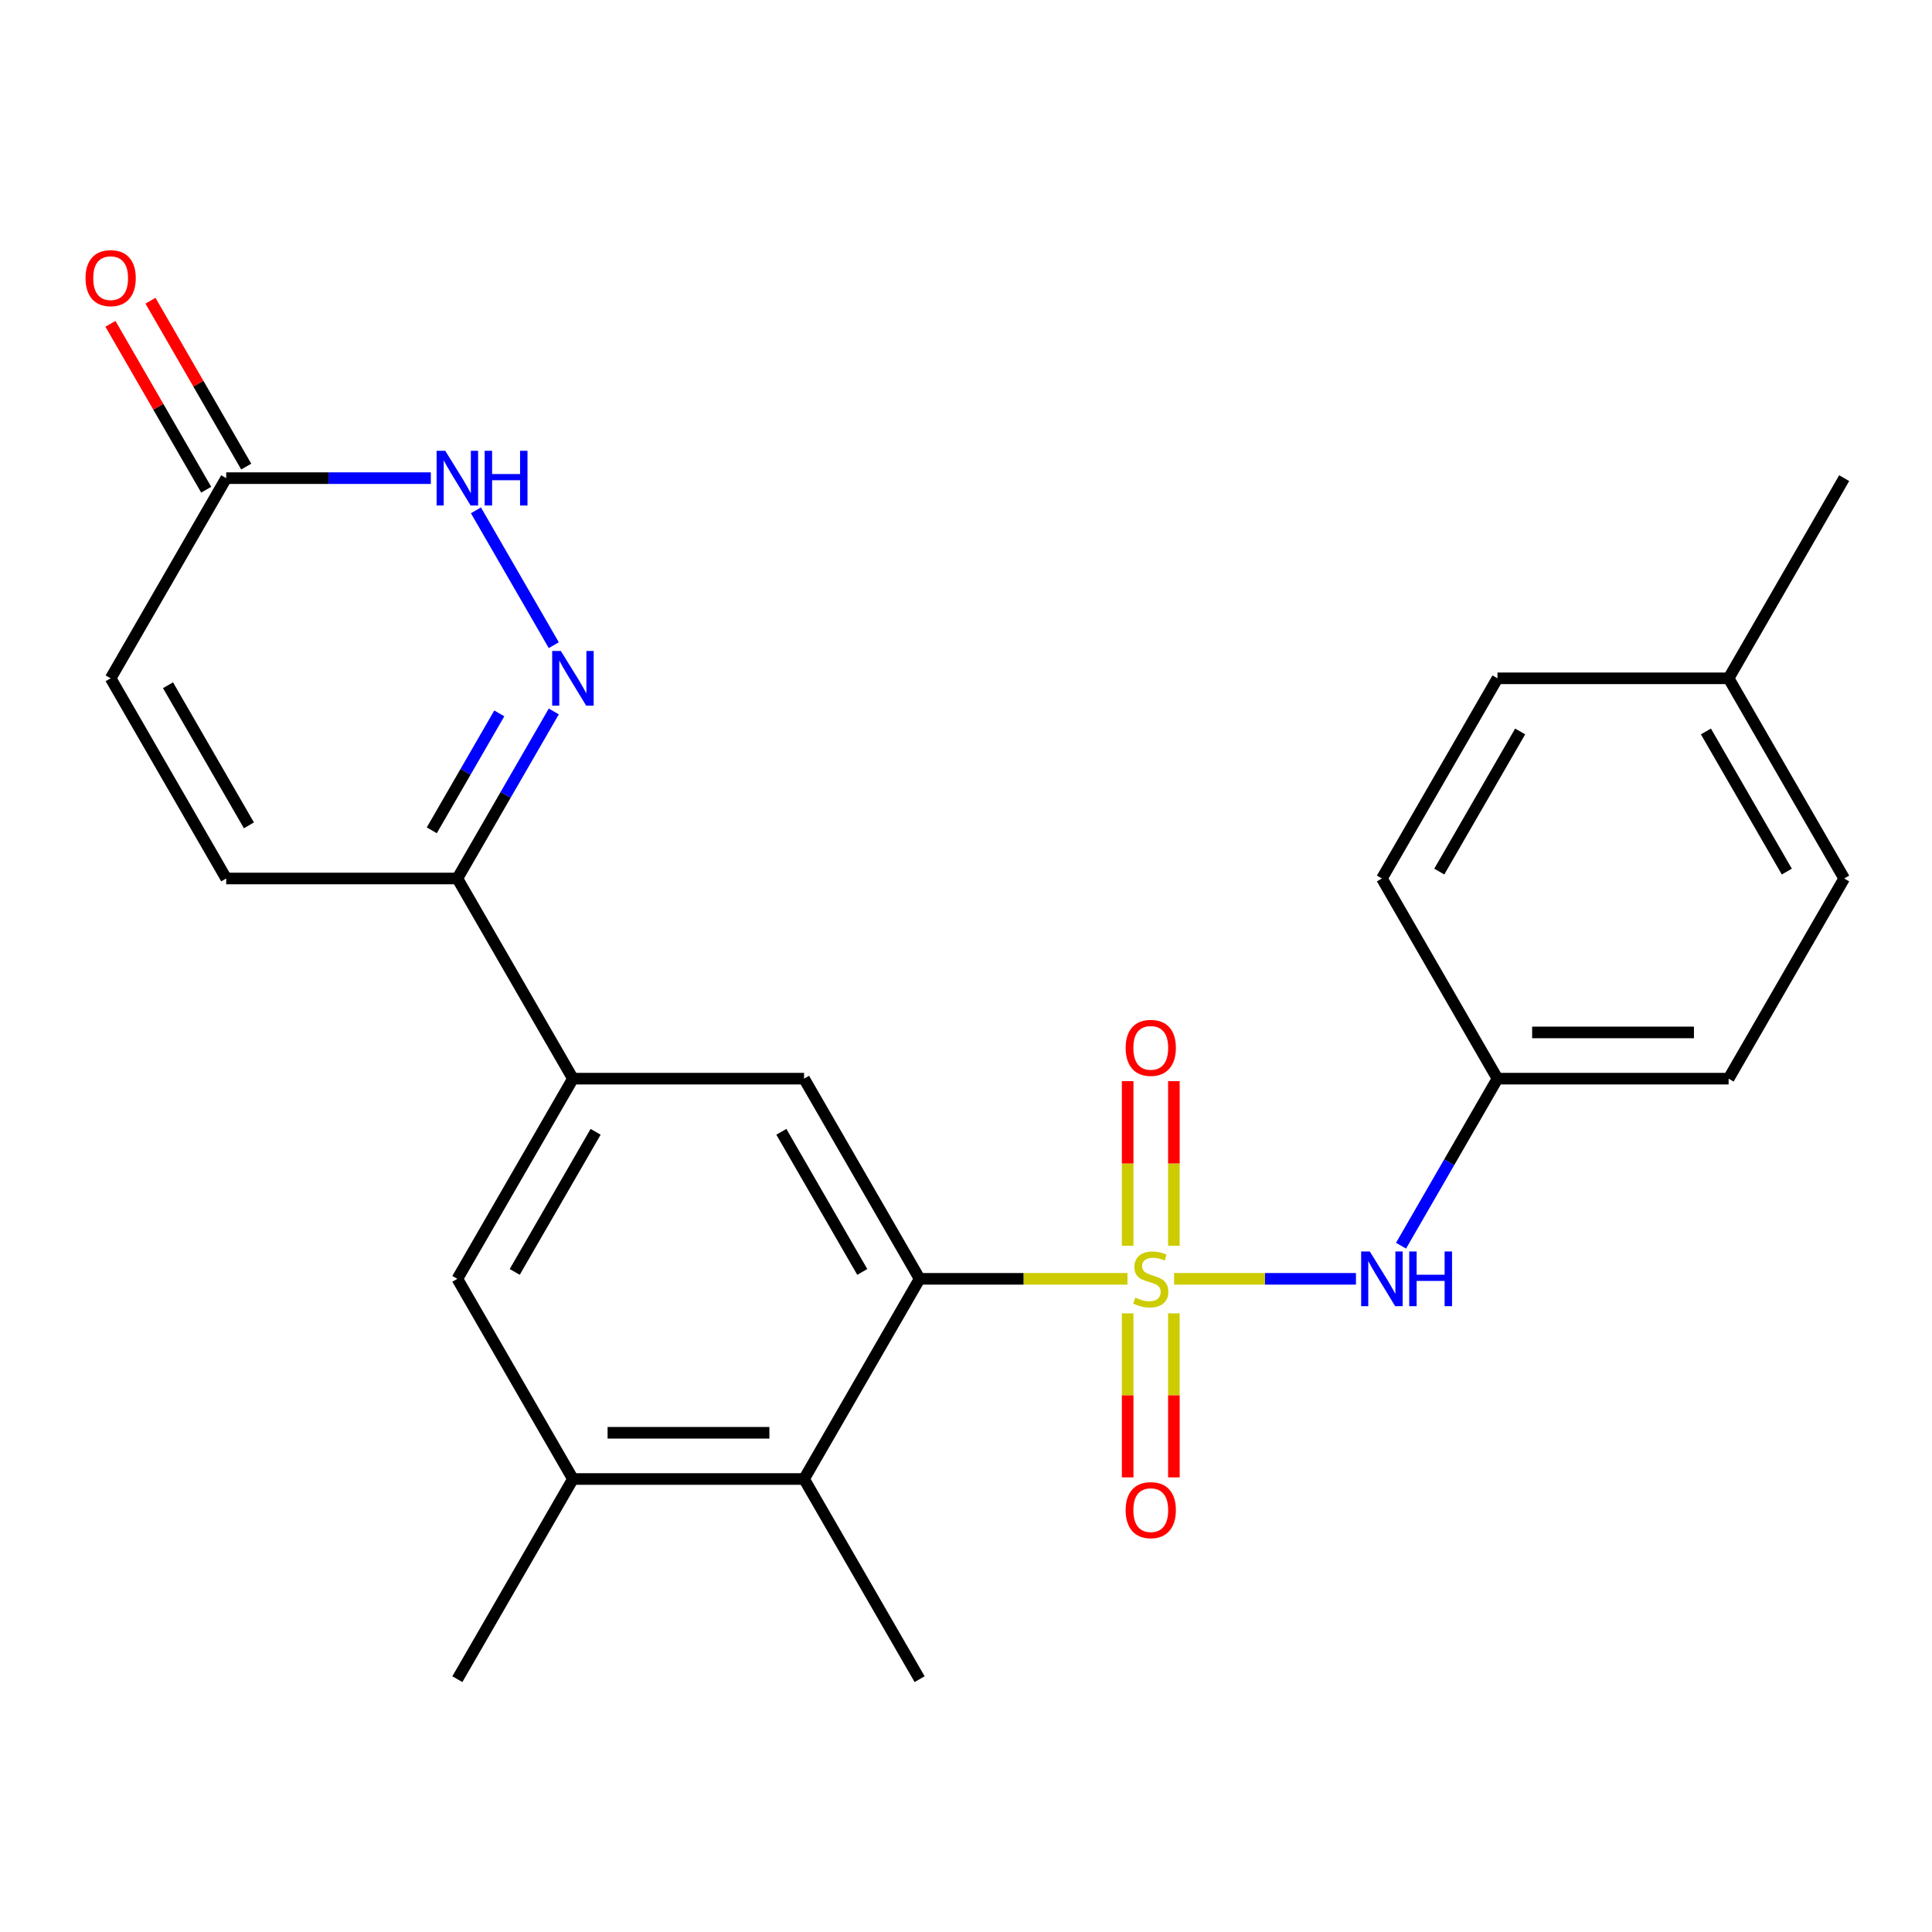 <?xml version='1.0' encoding='iso-8859-1'?>
<svg version='1.1' baseProfile='full'
              xmlns='http://www.w3.org/2000/svg'
                      xmlns:rdkit='http://www.rdkit.org/xml'
                      xmlns:xlink='http://www.w3.org/1999/xlink'
                  xml:space='preserve'
width='1000px' height='1000px' viewBox='0 0 1000 1000'>
<!-- END OF HEADER -->
<rect style='opacity:1.0;fill:#FFFFFF;stroke:none' width='1000' height='1000' x='0' y='0'> </rect>
<path class='bond-0' d='M 583.565,661.921 L 529.782,661.921' style='fill:none;fill-rule:evenodd;stroke:#CCCC00;stroke-width:6px;stroke-linecap:butt;stroke-linejoin:miter;stroke-opacity:1' />
<path class='bond-0' d='M 529.782,661.921 L 475.999,661.921' style='fill:none;fill-rule:evenodd;stroke:#000000;stroke-width:6px;stroke-linecap:butt;stroke-linejoin:miter;stroke-opacity:1' />
<path class='bond-3' d='M 607.706,661.921 L 654.775,661.921' style='fill:none;fill-rule:evenodd;stroke:#CCCC00;stroke-width:6px;stroke-linecap:butt;stroke-linejoin:miter;stroke-opacity:1' />
<path class='bond-3' d='M 654.775,661.921 L 701.843,661.921' style='fill:none;fill-rule:evenodd;stroke:#0000FF;stroke-width:6px;stroke-linecap:butt;stroke-linejoin:miter;stroke-opacity:1' />
<path class='bond-12' d='M 583.672,679.791 L 583.672,722.242' style='fill:none;fill-rule:evenodd;stroke:#CCCC00;stroke-width:6px;stroke-linecap:butt;stroke-linejoin:miter;stroke-opacity:1' />
<path class='bond-12' d='M 583.672,722.242 L 583.672,764.693' style='fill:none;fill-rule:evenodd;stroke:#FF0000;stroke-width:6px;stroke-linecap:butt;stroke-linejoin:miter;stroke-opacity:1' />
<path class='bond-12' d='M 607.599,679.791 L 607.599,722.242' style='fill:none;fill-rule:evenodd;stroke:#CCCC00;stroke-width:6px;stroke-linecap:butt;stroke-linejoin:miter;stroke-opacity:1' />
<path class='bond-12' d='M 607.599,722.242 L 607.599,764.693' style='fill:none;fill-rule:evenodd;stroke:#FF0000;stroke-width:6px;stroke-linecap:butt;stroke-linejoin:miter;stroke-opacity:1' />
<path class='bond-13' d='M 607.599,644.81 L 607.599,602.208' style='fill:none;fill-rule:evenodd;stroke:#CCCC00;stroke-width:6px;stroke-linecap:butt;stroke-linejoin:miter;stroke-opacity:1' />
<path class='bond-13' d='M 607.599,602.208 L 607.599,559.607' style='fill:none;fill-rule:evenodd;stroke:#FF0000;stroke-width:6px;stroke-linecap:butt;stroke-linejoin:miter;stroke-opacity:1' />
<path class='bond-13' d='M 583.672,644.81 L 583.672,602.208' style='fill:none;fill-rule:evenodd;stroke:#CCCC00;stroke-width:6px;stroke-linecap:butt;stroke-linejoin:miter;stroke-opacity:1' />
<path class='bond-13' d='M 583.672,602.208 L 583.672,559.607' style='fill:none;fill-rule:evenodd;stroke:#FF0000;stroke-width:6px;stroke-linecap:butt;stroke-linejoin:miter;stroke-opacity:1' />
<path class='bond-4' d='M 475.999,661.921 L 416.181,558.312' style='fill:none;fill-rule:evenodd;stroke:#000000;stroke-width:6px;stroke-linecap:butt;stroke-linejoin:miter;stroke-opacity:1' />
<path class='bond-4' d='M 446.305,658.343 L 404.432,585.817' style='fill:none;fill-rule:evenodd;stroke:#000000;stroke-width:6px;stroke-linecap:butt;stroke-linejoin:miter;stroke-opacity:1' />
<path class='bond-5' d='M 475.999,661.921 L 416.181,765.529' style='fill:none;fill-rule:evenodd;stroke:#000000;stroke-width:6px;stroke-linecap:butt;stroke-linejoin:miter;stroke-opacity:1' />
<path class='bond-1' d='M 286.642,368.246 L 261.684,411.475' style='fill:none;fill-rule:evenodd;stroke:#0000FF;stroke-width:6px;stroke-linecap:butt;stroke-linejoin:miter;stroke-opacity:1' />
<path class='bond-1' d='M 261.684,411.475 L 236.726,454.704' style='fill:none;fill-rule:evenodd;stroke:#000000;stroke-width:6px;stroke-linecap:butt;stroke-linejoin:miter;stroke-opacity:1' />
<path class='bond-1' d='M 258.433,369.251 L 240.962,399.511' style='fill:none;fill-rule:evenodd;stroke:#0000FF;stroke-width:6px;stroke-linecap:butt;stroke-linejoin:miter;stroke-opacity:1' />
<path class='bond-1' d='M 240.962,399.511 L 223.491,429.772' style='fill:none;fill-rule:evenodd;stroke:#000000;stroke-width:6px;stroke-linecap:butt;stroke-linejoin:miter;stroke-opacity:1' />
<path class='bond-2' d='M 286.642,333.945 L 246.342,264.143' style='fill:none;fill-rule:evenodd;stroke:#0000FF;stroke-width:6px;stroke-linecap:butt;stroke-linejoin:miter;stroke-opacity:1' />
<path class='bond-27' d='M 222.995,247.487 L 170.042,247.487' style='fill:none;fill-rule:evenodd;stroke:#0000FF;stroke-width:6px;stroke-linecap:butt;stroke-linejoin:miter;stroke-opacity:1' />
<path class='bond-27' d='M 170.042,247.487 L 117.089,247.487' style='fill:none;fill-rule:evenodd;stroke:#000000;stroke-width:6px;stroke-linecap:butt;stroke-linejoin:miter;stroke-opacity:1' />
<path class='bond-16' d='M 725.174,644.77 L 750.132,601.541' style='fill:none;fill-rule:evenodd;stroke:#0000FF;stroke-width:6px;stroke-linecap:butt;stroke-linejoin:miter;stroke-opacity:1' />
<path class='bond-16' d='M 750.132,601.541 L 775.091,558.312' style='fill:none;fill-rule:evenodd;stroke:#000000;stroke-width:6px;stroke-linecap:butt;stroke-linejoin:miter;stroke-opacity:1' />
<path class='bond-6' d='M 416.181,558.312 L 296.544,558.312' style='fill:none;fill-rule:evenodd;stroke:#000000;stroke-width:6px;stroke-linecap:butt;stroke-linejoin:miter;stroke-opacity:1' />
<path class='bond-9' d='M 416.181,765.529 L 296.544,765.529' style='fill:none;fill-rule:evenodd;stroke:#000000;stroke-width:6px;stroke-linecap:butt;stroke-linejoin:miter;stroke-opacity:1' />
<path class='bond-9' d='M 398.235,741.602 L 314.49,741.602' style='fill:none;fill-rule:evenodd;stroke:#000000;stroke-width:6px;stroke-linecap:butt;stroke-linejoin:miter;stroke-opacity:1' />
<path class='bond-22' d='M 416.181,765.529 L 475.999,869.137' style='fill:none;fill-rule:evenodd;stroke:#000000;stroke-width:6px;stroke-linecap:butt;stroke-linejoin:miter;stroke-opacity:1' />
<path class='bond-7' d='M 296.544,558.312 L 236.726,454.704' style='fill:none;fill-rule:evenodd;stroke:#000000;stroke-width:6px;stroke-linecap:butt;stroke-linejoin:miter;stroke-opacity:1' />
<path class='bond-26' d='M 296.544,558.312 L 236.726,661.921' style='fill:none;fill-rule:evenodd;stroke:#000000;stroke-width:6px;stroke-linecap:butt;stroke-linejoin:miter;stroke-opacity:1' />
<path class='bond-26' d='M 308.293,585.817 L 266.42,658.343' style='fill:none;fill-rule:evenodd;stroke:#000000;stroke-width:6px;stroke-linecap:butt;stroke-linejoin:miter;stroke-opacity:1' />
<path class='bond-10' d='M 236.726,454.704 L 117.089,454.704' style='fill:none;fill-rule:evenodd;stroke:#000000;stroke-width:6px;stroke-linecap:butt;stroke-linejoin:miter;stroke-opacity:1' />
<path class='bond-8' d='M 117.089,247.487 L 57.271,351.095' style='fill:none;fill-rule:evenodd;stroke:#000000;stroke-width:6px;stroke-linecap:butt;stroke-linejoin:miter;stroke-opacity:1' />
<path class='bond-15' d='M 127.45,241.505 L 102.665,198.577' style='fill:none;fill-rule:evenodd;stroke:#000000;stroke-width:6px;stroke-linecap:butt;stroke-linejoin:miter;stroke-opacity:1' />
<path class='bond-15' d='M 102.665,198.577 L 77.88,155.648' style='fill:none;fill-rule:evenodd;stroke:#FF0000;stroke-width:6px;stroke-linecap:butt;stroke-linejoin:miter;stroke-opacity:1' />
<path class='bond-15' d='M 106.728,253.469 L 81.943,210.54' style='fill:none;fill-rule:evenodd;stroke:#000000;stroke-width:6px;stroke-linecap:butt;stroke-linejoin:miter;stroke-opacity:1' />
<path class='bond-15' d='M 81.943,210.54 L 57.158,167.612' style='fill:none;fill-rule:evenodd;stroke:#FF0000;stroke-width:6px;stroke-linecap:butt;stroke-linejoin:miter;stroke-opacity:1' />
<path class='bond-11' d='M 296.544,765.529 L 236.726,661.921' style='fill:none;fill-rule:evenodd;stroke:#000000;stroke-width:6px;stroke-linecap:butt;stroke-linejoin:miter;stroke-opacity:1' />
<path class='bond-23' d='M 296.544,765.529 L 236.726,869.137' style='fill:none;fill-rule:evenodd;stroke:#000000;stroke-width:6px;stroke-linecap:butt;stroke-linejoin:miter;stroke-opacity:1' />
<path class='bond-14' d='M 117.089,454.704 L 57.271,351.095' style='fill:none;fill-rule:evenodd;stroke:#000000;stroke-width:6px;stroke-linecap:butt;stroke-linejoin:miter;stroke-opacity:1' />
<path class='bond-14' d='M 128.838,427.199 L 86.965,354.673' style='fill:none;fill-rule:evenodd;stroke:#000000;stroke-width:6px;stroke-linecap:butt;stroke-linejoin:miter;stroke-opacity:1' />
<path class='bond-18' d='M 775.091,558.312 L 715.272,454.704' style='fill:none;fill-rule:evenodd;stroke:#000000;stroke-width:6px;stroke-linecap:butt;stroke-linejoin:miter;stroke-opacity:1' />
<path class='bond-19' d='M 775.091,558.312 L 894.727,558.312' style='fill:none;fill-rule:evenodd;stroke:#000000;stroke-width:6px;stroke-linecap:butt;stroke-linejoin:miter;stroke-opacity:1' />
<path class='bond-19' d='M 793.036,534.385 L 876.782,534.385' style='fill:none;fill-rule:evenodd;stroke:#000000;stroke-width:6px;stroke-linecap:butt;stroke-linejoin:miter;stroke-opacity:1' />
<path class='bond-17' d='M 894.727,351.095 L 954.545,454.704' style='fill:none;fill-rule:evenodd;stroke:#000000;stroke-width:6px;stroke-linecap:butt;stroke-linejoin:miter;stroke-opacity:1' />
<path class='bond-17' d='M 882.978,378.6 L 924.851,451.126' style='fill:none;fill-rule:evenodd;stroke:#000000;stroke-width:6px;stroke-linecap:butt;stroke-linejoin:miter;stroke-opacity:1' />
<path class='bond-24' d='M 894.727,351.095 L 954.545,247.487' style='fill:none;fill-rule:evenodd;stroke:#000000;stroke-width:6px;stroke-linecap:butt;stroke-linejoin:miter;stroke-opacity:1' />
<path class='bond-25' d='M 894.727,351.095 L 775.091,351.095' style='fill:none;fill-rule:evenodd;stroke:#000000;stroke-width:6px;stroke-linecap:butt;stroke-linejoin:miter;stroke-opacity:1' />
<path class='bond-21' d='M 715.272,454.704 L 775.091,351.095' style='fill:none;fill-rule:evenodd;stroke:#000000;stroke-width:6px;stroke-linecap:butt;stroke-linejoin:miter;stroke-opacity:1' />
<path class='bond-21' d='M 744.967,451.126 L 786.839,378.6' style='fill:none;fill-rule:evenodd;stroke:#000000;stroke-width:6px;stroke-linecap:butt;stroke-linejoin:miter;stroke-opacity:1' />
<path class='bond-20' d='M 894.727,558.312 L 954.545,454.704' style='fill:none;fill-rule:evenodd;stroke:#000000;stroke-width:6px;stroke-linecap:butt;stroke-linejoin:miter;stroke-opacity:1' />
<path  class='atom-0' d='M 587.636 671.641
Q 587.956 671.761, 589.276 672.321
Q 590.596 672.881, 592.036 673.241
Q 593.516 673.561, 594.956 673.561
Q 597.636 673.561, 599.196 672.281
Q 600.756 670.961, 600.756 668.681
Q 600.756 667.121, 599.956 666.161
Q 599.196 665.201, 597.996 664.681
Q 596.796 664.161, 594.796 663.561
Q 592.276 662.801, 590.756 662.081
Q 589.276 661.361, 588.196 659.841
Q 587.156 658.321, 587.156 655.761
Q 587.156 652.201, 589.556 650.001
Q 591.996 647.801, 596.796 647.801
Q 600.076 647.801, 603.796 649.361
L 602.876 652.441
Q 599.476 651.041, 596.916 651.041
Q 594.156 651.041, 592.636 652.201
Q 591.116 653.321, 591.156 655.281
Q 591.156 656.801, 591.916 657.721
Q 592.716 658.641, 593.836 659.161
Q 594.996 659.681, 596.916 660.281
Q 599.476 661.081, 600.996 661.881
Q 602.516 662.681, 603.596 664.321
Q 604.716 665.921, 604.716 668.681
Q 604.716 672.601, 602.076 674.721
Q 599.476 676.801, 595.116 676.801
Q 592.596 676.801, 590.676 676.241
Q 588.796 675.721, 586.556 674.801
L 587.636 671.641
' fill='#CCCC00'/>
<path  class='atom-2' d='M 290.284 336.935
L 299.564 351.935
Q 300.484 353.415, 301.964 356.095
Q 303.444 358.775, 303.524 358.935
L 303.524 336.935
L 307.284 336.935
L 307.284 365.255
L 303.404 365.255
L 293.444 348.855
Q 292.284 346.935, 291.044 344.735
Q 289.844 342.535, 289.484 341.855
L 289.484 365.255
L 285.804 365.255
L 285.804 336.935
L 290.284 336.935
' fill='#0000FF'/>
<path  class='atom-3' d='M 230.466 233.327
L 239.746 248.327
Q 240.666 249.807, 242.146 252.487
Q 243.626 255.167, 243.706 255.327
L 243.706 233.327
L 247.466 233.327
L 247.466 261.647
L 243.586 261.647
L 233.626 245.247
Q 232.466 243.327, 231.226 241.127
Q 230.026 238.927, 229.666 238.247
L 229.666 261.647
L 225.986 261.647
L 225.986 233.327
L 230.466 233.327
' fill='#0000FF'/>
<path  class='atom-3' d='M 250.866 233.327
L 254.706 233.327
L 254.706 245.367
L 269.186 245.367
L 269.186 233.327
L 273.026 233.327
L 273.026 261.647
L 269.186 261.647
L 269.186 248.567
L 254.706 248.567
L 254.706 261.647
L 250.866 261.647
L 250.866 233.327
' fill='#0000FF'/>
<path  class='atom-4' d='M 709.012 647.761
L 718.292 662.761
Q 719.212 664.241, 720.692 666.921
Q 722.172 669.601, 722.252 669.761
L 722.252 647.761
L 726.012 647.761
L 726.012 676.081
L 722.132 676.081
L 712.172 659.681
Q 711.012 657.761, 709.772 655.561
Q 708.572 653.361, 708.212 652.681
L 708.212 676.081
L 704.532 676.081
L 704.532 647.761
L 709.012 647.761
' fill='#0000FF'/>
<path  class='atom-4' d='M 729.412 647.761
L 733.252 647.761
L 733.252 659.801
L 747.732 659.801
L 747.732 647.761
L 751.572 647.761
L 751.572 676.081
L 747.732 676.081
L 747.732 663.001
L 733.252 663.001
L 733.252 676.081
L 729.412 676.081
L 729.412 647.761
' fill='#0000FF'/>
<path  class='atom-13' d='M 582.636 781.637
Q 582.636 774.837, 585.996 771.037
Q 589.356 767.237, 595.636 767.237
Q 601.916 767.237, 605.276 771.037
Q 608.636 774.837, 608.636 781.637
Q 608.636 788.517, 605.236 792.437
Q 601.836 796.317, 595.636 796.317
Q 589.396 796.317, 585.996 792.437
Q 582.636 788.557, 582.636 781.637
M 595.636 793.117
Q 599.956 793.117, 602.276 790.237
Q 604.636 787.317, 604.636 781.637
Q 604.636 776.077, 602.276 773.277
Q 599.956 770.437, 595.636 770.437
Q 591.316 770.437, 588.956 773.237
Q 586.636 776.037, 586.636 781.637
Q 586.636 787.357, 588.956 790.237
Q 591.316 793.117, 595.636 793.117
' fill='#FF0000'/>
<path  class='atom-14' d='M 582.636 542.364
Q 582.636 535.564, 585.996 531.764
Q 589.356 527.964, 595.636 527.964
Q 601.916 527.964, 605.276 531.764
Q 608.636 535.564, 608.636 542.364
Q 608.636 549.244, 605.236 553.164
Q 601.836 557.044, 595.636 557.044
Q 589.396 557.044, 585.996 553.164
Q 582.636 549.284, 582.636 542.364
M 595.636 553.844
Q 599.956 553.844, 602.276 550.964
Q 604.636 548.044, 604.636 542.364
Q 604.636 536.804, 602.276 534.004
Q 599.956 531.164, 595.636 531.164
Q 591.316 531.164, 588.956 533.964
Q 586.636 536.764, 586.636 542.364
Q 586.636 548.084, 588.956 550.964
Q 591.316 553.844, 595.636 553.844
' fill='#FF0000'/>
<path  class='atom-16' d='M 44.271 143.959
Q 44.271 137.159, 47.631 133.359
Q 50.991 129.559, 57.271 129.559
Q 63.551 129.559, 66.911 133.359
Q 70.271 137.159, 70.271 143.959
Q 70.271 150.839, 66.871 154.759
Q 63.471 158.639, 57.271 158.639
Q 51.031 158.639, 47.631 154.759
Q 44.271 150.879, 44.271 143.959
M 57.271 155.439
Q 61.591 155.439, 63.911 152.559
Q 66.271 149.639, 66.271 143.959
Q 66.271 138.399, 63.911 135.599
Q 61.591 132.759, 57.271 132.759
Q 52.951 132.759, 50.591 135.559
Q 48.271 138.359, 48.271 143.959
Q 48.271 149.679, 50.591 152.559
Q 52.951 155.439, 57.271 155.439
' fill='#FF0000'/>
</svg>
